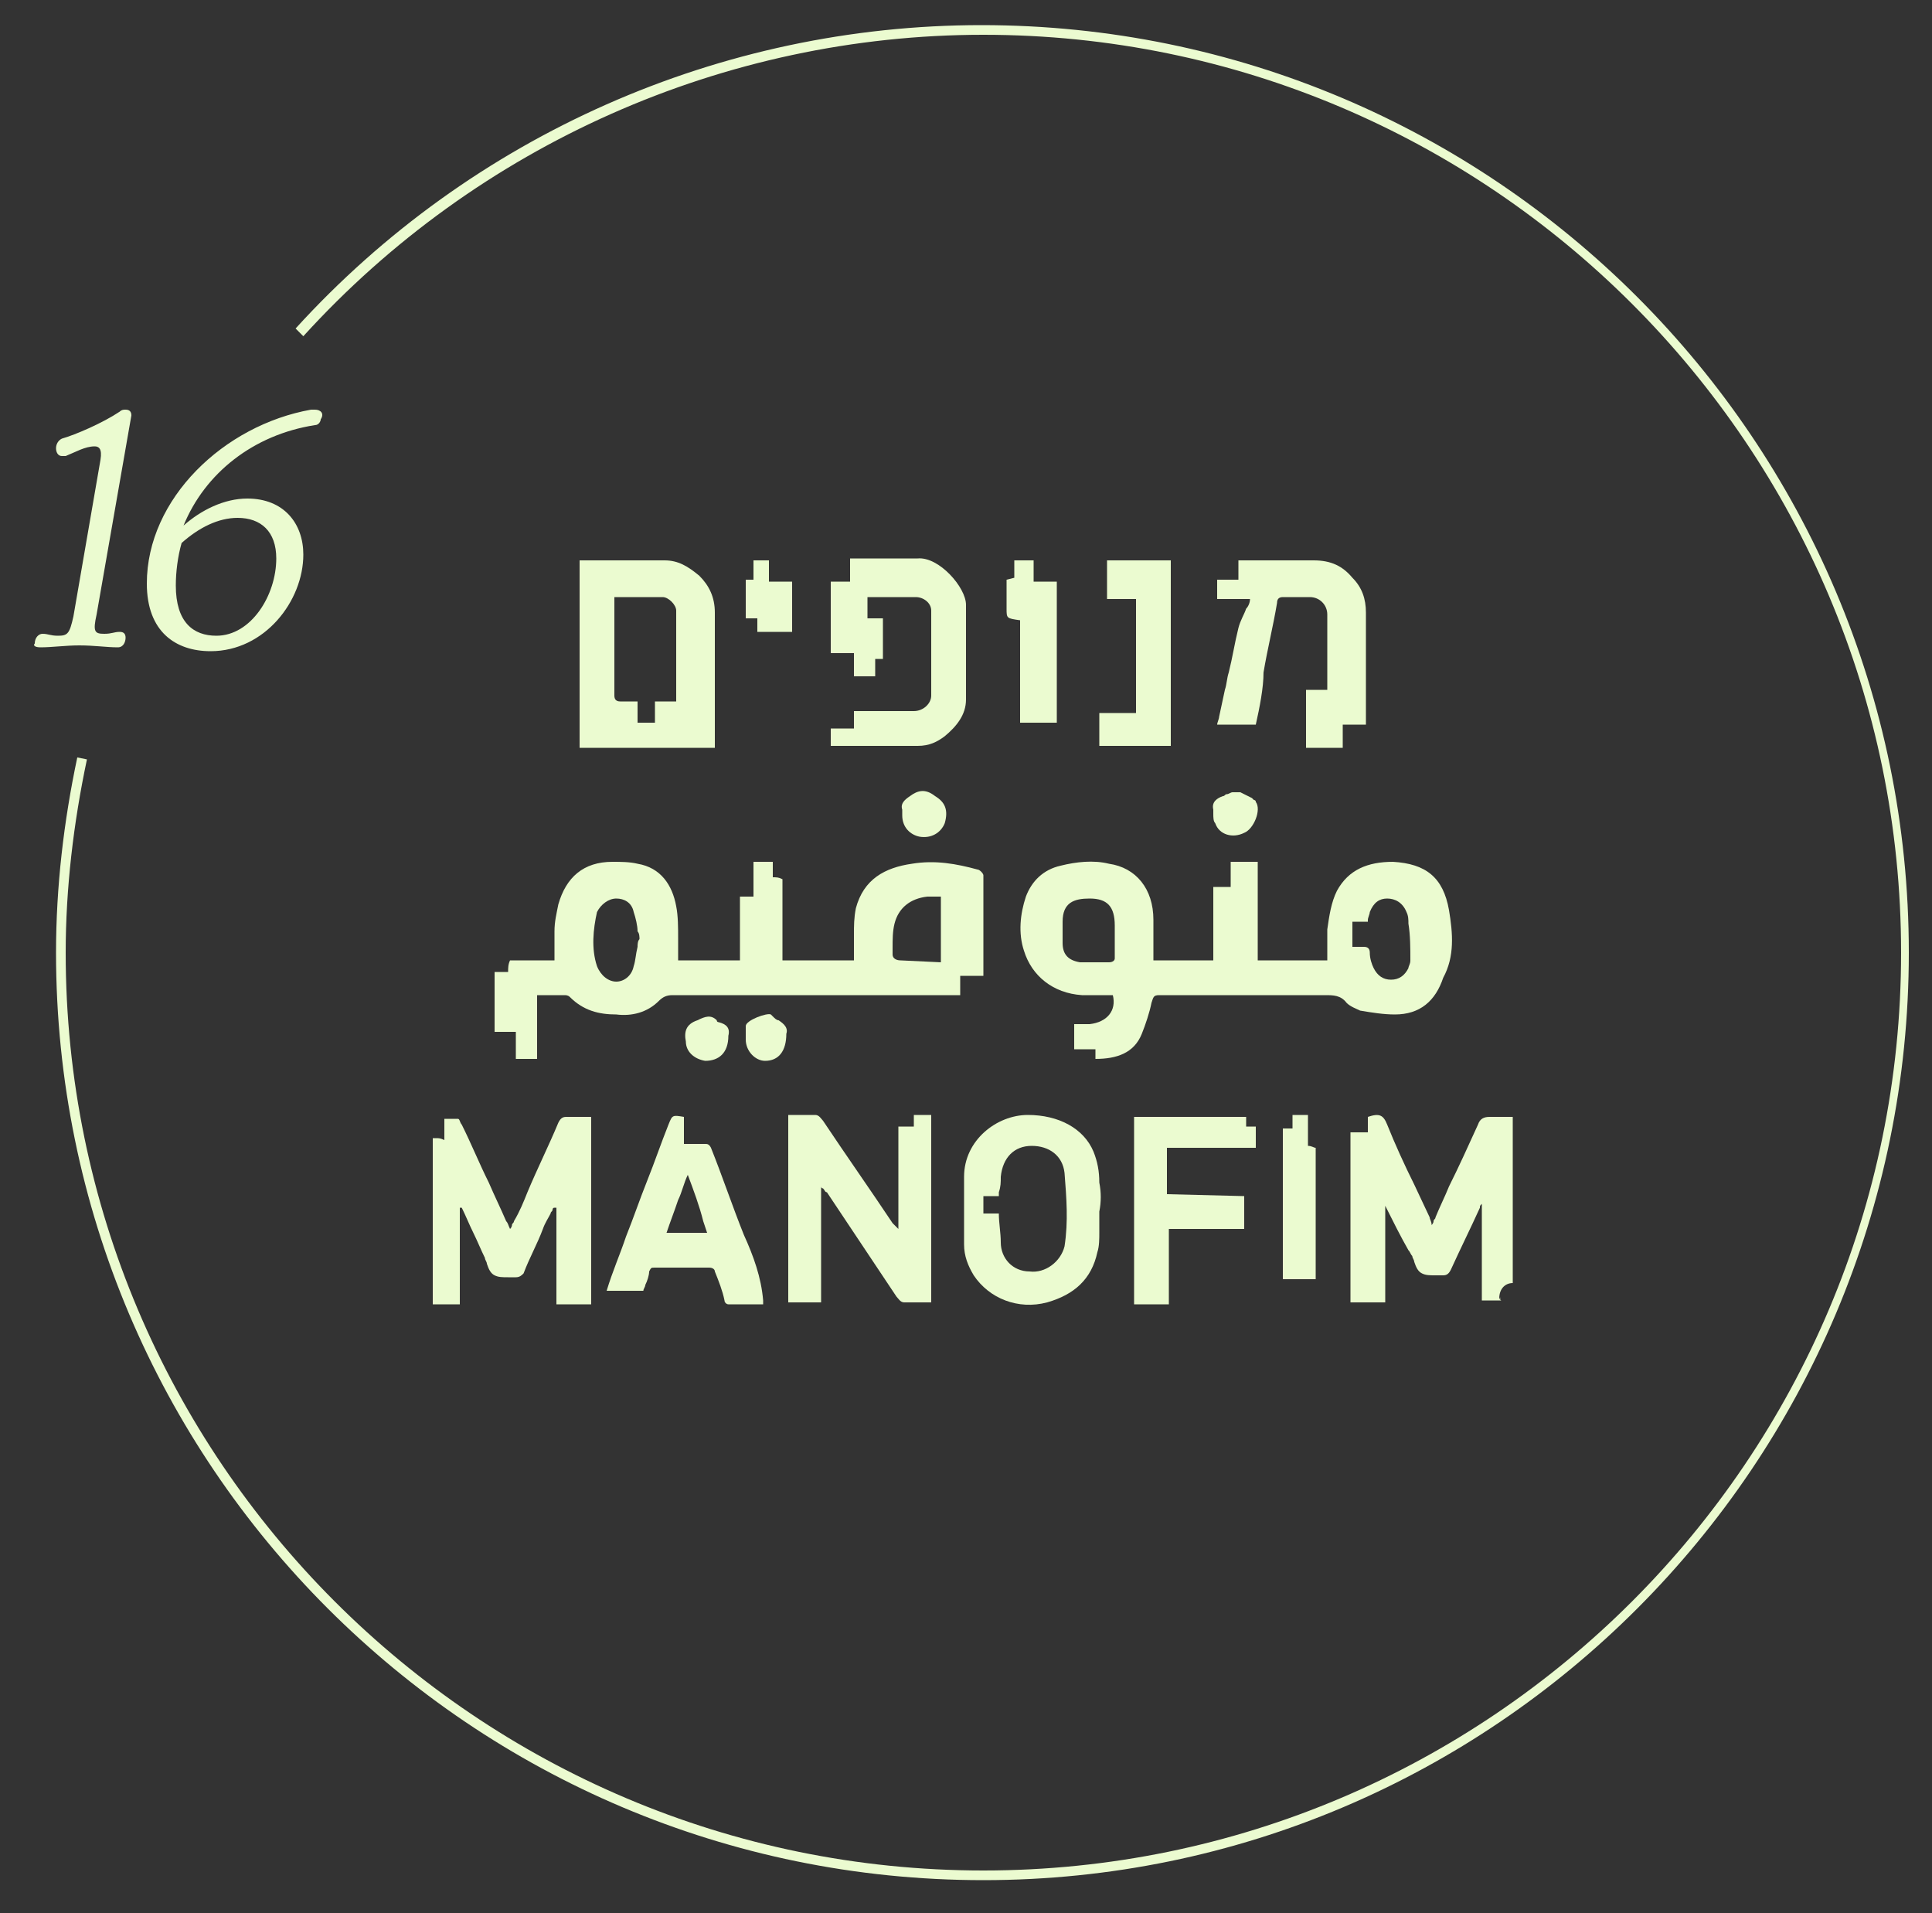 <?xml version="1.0" encoding="UTF-8"?>
<!-- Generator: Adobe Illustrator 28.1.0, SVG Export Plug-In . SVG Version: 6.00 Build 0)  -->
<svg xmlns="http://www.w3.org/2000/svg" xmlns:xlink="http://www.w3.org/1999/xlink" version="1.1" id="Layer_1" x="0px" y="0px" viewBox="0 0 100 99" style="enable-background:new 0 0 100 99;" xml:space="preserve">
<rect x="0" y="0" width="100" height="99" fill="#333333" stroke="none"/>
<style type="text/css">
	.st0{fill:#EBFBD0;}
</style>
<g>
	<path class="st0" d="M50.9,97.3c-26.5,0-48-21.5-48-48c0-3.4,0.4-6.8,1.1-10.1l0.5,0.1c-0.7,3.3-1.1,6.7-1.1,10   c0,26.2,21.3,47.5,47.5,47.5s47.5-21.3,47.5-47.5S77.1,1.8,50.9,1.8c-13.4,0-26.2,5.7-35.2,15.6L15.3,17c9.1-10,22-15.7,35.5-15.7   c26.5,0,48,21.5,48,48S77.3,97.3,50.9,97.3z"></path>
	<path class="st0" d="M44.9,32v-1.1h2.5c0.4,0,0.8,0.3,0.8,0.7c0,1.5,0,3,0,4.4c0,0.4-0.4,0.8-0.9,0.8h-2.9c-0.1,0-0.1,0-0.2,0l0,0   l0,0v0.9H43v0.9h0.4c0.4,0,0.8,0,1.2,0c1,0,2,0,2.9,0c0.6,0,1-0.2,1.4-0.5c0.6-0.5,1.1-1.1,1.1-1.9c0-0.6,0-1.3,0-1.9c0-1,0-2,0-3   c0-0.9-1.4-2.5-2.5-2.4c-0.7,0-1.5,0-2.2,0c-0.3,0-0.6,0-0.9,0H44v1.2h-1v3.7h1.2V35h1.1v-0.9c0.1,0,0.1,0,0.2,0c0.1,0,0.1,0,0.2,0   V32c-0.1,0-0.3,0-0.4,0C45.1,32,45,32,44.9,32"></path>
	<path class="st0" d="M35,36.3C35.1,36.2,35.1,36.2,35,36.3v-4.7c0-0.3-0.4-0.7-0.7-0.7c-0.6,0-1.2,0-1.8,0c-0.2,0-0.5,0-0.7,0V31   c0,0.1,0,0.2,0,0.2c0,0.7,0,1.3,0,1.9c0,1,0,2,0,2.9c0,0.2,0.1,0.3,0.3,0.3c0.2,0,0.4,0,0.6,0c0.1,0,0.2,0,0.3,0v1.1h0.9v-1.1H35   L35,36.3L35,36.3L35,36.3z M36.2,29.8c0.5,0.5,0.8,1.1,0.8,1.9c0,1.6,0,3.1,0,4.7c0,0.6,0,1.2,0,1.8v0.5h-7V29h0.4   c0.4,0,0.8,0,1.2,0c0.9,0,1.9,0,2.8,0C35.1,29,35.6,29.3,36.2,29.8"></path>
	<path class="st0" d="M53.3,65.8c0.8,0.1,1.6-0.5,1.8-1.3c0.2-1.3,0.1-2.5,0-3.8c-0.1-0.9-0.8-1.4-1.7-1.4s-1.5,0.6-1.6,1.6   c0,0.3,0,0.5-0.1,0.8v0.1v0.1h-0.8v0.9h0.8c0,0.5,0.1,1,0.1,1.5C51.8,65.1,52.4,65.8,53.3,65.8 M56.9,62.7c0,0.2,0,0.5,0,0.7l0,0   c0,0.1,0,0.3,0,0.4c0,0.3,0,0.7-0.1,1c-0.3,1.4-1.2,2.2-2.6,2.6c-1.5,0.4-3-0.2-3.8-1.4c-0.3-0.5-0.5-1-0.5-1.6c0-1,0-2,0-2.9v-0.6   c0-1.9,1.7-3.2,3.3-3.2s2.9,0.7,3.4,1.9c0.2,0.5,0.3,1,0.3,1.6C57,61.7,57,62.2,56.9,62.7z"></path>
	<path class="st0" d="M77.6,67.2c0-0.5,0.3-0.8,0.7-0.8l0,0v-8.6c-0.1,0-0.3,0-0.4,0c-0.3,0-0.5,0-0.8,0s-0.5,0.1-0.6,0.4   c-0.5,1.1-1,2.2-1.5,3.2c-0.2,0.5-0.5,1.1-0.7,1.6c0,0.1-0.1,0.1-0.1,0.2c0,0.1-0.1,0.2-0.1,0.2c0-0.2-0.1-0.3-0.1-0.4l-0.8-1.7   l0,0c-0.5-1-1-2.1-1.4-3.1c-0.2-0.5-0.4-0.6-1-0.4v0.8h-0.9v8.8h1.8v-5c0.4,0.8,0.8,1.6,1.2,2.3c0.1,0.1,0.1,0.2,0.2,0.3   c0,0.1,0.1,0.2,0.1,0.3c0.1,0.3,0.2,0.5,0.4,0.6C73.8,66,74,66,74.3,66c0.1,0,0.3,0,0.4,0c0.2,0,0.3-0.1,0.4-0.3   c0.5-1.1,1-2.1,1.5-3.2c0-0.1,0-0.1,0.1-0.2l0,0l0,0l0,0l0,0v5h1C77.7,67.3,77.7,67.3,77.6,67.2C77.7,67.1,77.7,67.2,77.6,67.2   C77.6,67.3,77.6,67.2,77.6,67.2"></path>
	<path class="st0" d="M22.6,58.9c-0.1,0-0.1,0-0.2,0v8.6h1.4v-5h0.1c0.2,0.4,0.4,0.9,0.6,1.3s0.4,0.9,0.6,1.3c0,0.1,0.1,0.2,0.1,0.3   c0.1,0.3,0.2,0.5,0.4,0.6c0.2,0.1,0.4,0.1,0.7,0.1c0.1,0,0.3,0,0.4,0c0.2,0,0.3-0.1,0.4-0.2c0.3-0.8,0.7-1.5,1-2.3l0,0   c0.1-0.3,0.3-0.6,0.4-0.8c0-0.1,0.1-0.1,0.1-0.2c0,0,0-0.1,0.1-0.1h0.1v5h1.8v-9.7c-0.1,0-0.3,0-0.4,0c-0.3,0-0.6,0-0.9,0   c-0.2,0-0.3,0.1-0.4,0.3c-0.5,1.2-1.1,2.4-1.6,3.6c-0.2,0.5-0.4,1-0.7,1.5c0,0.1-0.1,0.1-0.1,0.2c0,0,0,0.1-0.1,0.2   c-0.1-0.2-0.1-0.3-0.2-0.4c-0.3-0.7-0.6-1.3-0.9-2c-0.5-1-0.9-2-1.4-3c-0.1-0.1-0.1-0.3-0.2-0.3c-0.2,0-0.3,0-0.5,0   c-0.1,0-0.2,0-0.2,0V59C22.8,58.9,22.7,58.9,22.6,58.9"></path>
	<path class="st0" d="M42.5,67.4v-6l0,0l0,0c0,0,0,0.1,0.1,0.1c0.1,0.1,0.1,0.2,0.2,0.2l0.6,0.9c1,1.5,2,3,3,4.5   c0.1,0.1,0.2,0.3,0.4,0.3c0.3,0,0.6,0,1,0c0.1,0,0.3,0,0.4,0v-9.7h-0.9c0,0.1,0,0.2,0,0.3v0.1c0,0.1,0,0.2,0,0.2h-0.8v5.3   c-0.1-0.1-0.2-0.2-0.3-0.3c-1.2-1.8-2.4-3.5-3.6-5.3c-0.1-0.1-0.2-0.3-0.4-0.3c-0.3,0-0.7,0-1,0c-0.1,0-0.2,0-0.4,0v9.7L42.5,67.4   L42.5,67.4z"></path>
	<path class="st0" d="M35.1,62.1c0.2-0.4,0.3-0.9,0.5-1.3c0.3,0.8,0.6,1.6,0.8,2.4l0.2,0.6h-2.1C34.7,63.2,34.9,62.7,35.1,62.1    M38.5,63.9c-0.6-1.5-1.1-3-1.7-4.5c-0.1-0.2-0.2-0.2-0.3-0.2c-0.2,0-0.5,0-0.7,0c-0.1,0-0.2,0-0.4,0v-1.4   c-0.6-0.1-0.6-0.1-0.8,0.4c-0.4,1-0.7,1.9-1.1,2.9c-0.4,1-0.7,1.9-1.1,2.9c-0.3,0.9-0.7,1.8-1,2.8h1.9c0-0.1,0.1-0.2,0.1-0.3   c0.1-0.2,0.2-0.5,0.2-0.7c0.1-0.2,0.1-0.2,0.3-0.2c0.9,0,1.9,0,2.8,0c0.2,0,0.3,0.1,0.3,0.2c0.2,0.5,0.4,1,0.5,1.5   c0,0.1,0.1,0.2,0.2,0.2c0.5,0,1,0,1.4,0c0.1,0,0.2,0,0.4,0c0-0.1,0-0.2,0-0.2C39.4,66.1,39,65,38.5,63.9L38.5,63.9z"></path>
	<path class="st0" d="M60.4,61.8v-2.4H65v-1.1h-0.1h-0.1c-0.1,0-0.2,0-0.3,0c0-0.1,0-0.2,0-0.3s0-0.1,0-0.2h-5.8v9.7h1.8v-3.9h3.9   v-1.7L60.4,61.8L60.4,61.8z"></path>
	<path class="st0" d="M68.1,66.2h-1.7v-7.8c0.2,0,0.3,0,0.5,0v-0.1c0-0.2,0-0.4,0-0.6h0.8v1.6c0.2,0,0.3,0.1,0.4,0.1   C68.1,59.4,68.1,66.2,68.1,66.2z"></path>
	<path class="st0" d="M65,37.5h-2c0-0.1,0.1-0.3,0.1-0.4c0.1-0.5,0.2-0.9,0.3-1.4c0.1-0.3,0.1-0.6,0.2-0.9c0.2-0.8,0.3-1.5,0.5-2.3   c0.1-0.4,0.3-0.7,0.4-1c0.1-0.1,0.2-0.3,0.2-0.5H63v-1h1.1v-1h0.4c0.3,0,0.7,0,1,0c0.8,0,1.7,0,2.5,0c0.9,0,1.5,0.3,2,0.9   c0.5,0.5,0.7,1.1,0.7,1.8c0,1.4,0,2.7,0,4.1l0,0c0,0.6,0,1.1,0,1.7h-1.2v1.2h-1.9v-3h1.1v-0.1c0-0.1,0-0.2,0-0.3v-3.5   c0-0.5-0.4-0.9-0.9-0.9c-0.2,0-0.4,0-0.6,0c-0.3,0-0.6,0-0.8,0c-0.2,0-0.3,0.1-0.3,0.3c-0.2,1.2-0.5,2.4-0.7,3.6   C65.4,35.6,65.2,36.6,65,37.5"></path>
</g>
<path class="st0" d="M56.9,38.7v-1.8h1.9V31h-1.5v-2h3.3v9.6h-3.7V38.7z"></path>
<g>
	<path class="st0" d="M52.8,32.1v5.3h1.9v-7.3h-1.2V29h-1v0.9L52.1,30c0,0.2,0,0.3,0,0.5c0,0.3,0,0.6,0,1C52.1,32,52.1,32,52.8,32.1   C52.7,32.1,52.8,32.1,52.8,32.1L52.8,32.1"></path>
	<path class="st0" d="M41.1,32.7h-1.9c0-0.1,0-0.2,0-0.3s0-0.2,0-0.4c-0.1,0-0.2,0-0.3,0s-0.2,0-0.3,0v-2h0.1c0.1,0,0.2,0,0.3,0v-1   h0.8v1.1H41v2.6H41.1z"></path>
	<path class="st0" d="M48.7,49.8v-3.4c-0.1,0-0.2,0-0.3,0c-0.2,0-0.3,0-0.4,0c-0.9,0.1-1.5,0.6-1.7,1.4c-0.1,0.4-0.1,0.8-0.1,1.3   c0,0.1,0,0.2,0,0.3c0,0.2,0.2,0.3,0.4,0.3L48.7,49.8L48.7,49.8z M31.9,50.8c0.4,0,0.8-0.3,0.9-0.8c0.1-0.3,0.1-0.6,0.2-1   c0-0.1,0-0.3,0.1-0.4c0-0.1,0-0.3-0.1-0.4c0-0.3-0.1-0.7-0.2-1c-0.1-0.5-0.5-0.7-0.9-0.7s-0.8,0.3-1,0.7c-0.2,0.9-0.3,1.9,0,2.8   C31.1,50.5,31.5,50.8,31.9,50.8 M50.6,45c0.1,0,0.3,0.2,0.3,0.3l0,0c0,1.7,0,3.4,0,5.2h-1.2v1h-0.5c-1.6,0-3.2,0-4.8,0   c-3.2,0-6.4,0-9.6,0c-0.3,0-0.5,0.1-0.7,0.3c-0.6,0.6-1.4,0.8-2.2,0.7c-0.9,0-1.7-0.2-2.4-0.9c-0.1-0.1-0.2-0.1-0.3-0.1   c-0.3,0-0.6,0-0.9,0c-0.2,0-0.3,0-0.5,0v3.3h-1.1v-1.4h-1.1v-3.1h0.2c0.2,0,0.3,0,0.5,0c0-0.2,0-0.4,0.1-0.6h2.3c0-0.2,0-0.3,0-0.5   c0-0.3,0-0.7,0-1c0-0.5,0.1-0.9,0.2-1.4c0.4-1.4,1.3-2.2,2.8-2.2c0.4,0,0.9,0,1.3,0.1c1.2,0.2,1.8,1.1,2,2.2   c0.1,0.5,0.1,1.1,0.1,1.7c0,0.2,0,0.5,0,0.7c0,0.1,0,0.2,0,0.3v0.1h3.2v-3.3H39v-1.8h1v0.8c0.2,0,0.3,0,0.5,0.1v4.2h3.7   c0-0.1,0-0.2,0-0.3c0-0.2,0-0.5,0-0.7c0-0.1,0-0.2,0-0.3c0-0.5,0-0.9,0.1-1.4c0.4-1.5,1.5-2.1,2.9-2.3C48.4,44.5,49.5,44.7,50.6,45   "></path>
	<path class="st0" d="M73,49.7c0,0.2-0.1,0.3-0.1,0.4c-0.2,0.4-0.5,0.6-0.9,0.6s-0.7-0.2-0.9-0.6c-0.1-0.2-0.2-0.5-0.2-0.8   c0-0.2-0.1-0.3-0.3-0.3c-0.1,0-0.2,0-0.4,0c-0.1,0-0.1,0-0.2,0v-1.2v-0.1l0,0l0,0h0.8v-0.1c0-0.1,0.1-0.3,0.1-0.4   c0.2-0.5,0.5-0.7,0.9-0.7s0.8,0.2,1,0.7c0.1,0.2,0.1,0.4,0.1,0.6C73,48.4,73,49.1,73,49.7L73,49.7z M57.4,49.8c-0.2,0-0.4,0-0.5,0   c-0.3,0-0.7,0-1,0c-0.6-0.1-0.9-0.4-0.9-1c0-0.4,0-0.7,0-1.1c0-1,0.6-1.2,1.4-1.2c0.9,0,1.3,0.4,1.3,1.4v0.7c0,0.1,0,0.2,0,0.3   c0,0.2,0,0.4,0,0.7C57.7,49.7,57.6,49.8,57.4,49.8 M75,47.1c-0.3-1.7-1.2-2.4-2.9-2.5c-1.3,0-2.3,0.4-2.9,1.5   c-0.3,0.6-0.4,1.3-0.5,2c0,0.3,0,0.7,0,1.1c0,0.2,0,0.4,0,0.5h-3.6v-5.1h-1.4v1.3h-0.9v3.8h-3.1c0-0.2,0-0.5,0-0.7   c0-0.5,0-0.9,0-1.4c0-1.6-0.9-2.7-2.3-2.9c-0.8-0.2-1.7-0.1-2.5,0.1c-0.9,0.2-1.5,0.8-1.8,1.6c-0.3,0.9-0.4,1.9-0.1,2.8   c0.4,1.3,1.5,2.2,3,2.3c0.4,0,0.7,0,1.1,0c0.2,0,0.4,0,0.5,0c0.2,0.8-0.3,1.4-1.2,1.5c-0.2,0-0.3,0-0.5,0c-0.1,0-0.2,0-0.3,0v1.3   h1.1v0.1v0.1c0,0.1,0,0.2,0,0.3c1.1,0,2-0.3,2.4-1.3c0.2-0.5,0.4-1.1,0.5-1.6c0.1-0.3,0.1-0.4,0.4-0.4c2.9,0,5.8,0,8.6,0   c0.4,0,0.8,0,1.1,0.4c0.2,0.2,0.5,0.3,0.7,0.4c0.6,0.1,1.2,0.2,1.8,0.2c1.3,0,2.1-0.7,2.5-1.9C75.3,49.5,75.2,48.3,75,47.1z"></path>
	<path class="st0" d="M39.6,54.9c0.7,0,1.1-0.5,1.1-1.4c0.1-0.3-0.1-0.5-0.4-0.7c-0.1,0-0.2-0.1-0.3-0.2l-0.1-0.1   c-0.2-0.1-1.3,0.3-1.3,0.6l0,0c0,0.1,0,0.2,0,0.2c0,0.2,0,0.3,0,0.5C38.6,54.4,39.1,54.9,39.6,54.9"></path>
	<path class="st0" d="M46.7,41.9c-0.1-0.3,0.1-0.5,0.4-0.7c0.4-0.3,0.8-0.4,1.3,0c0.5,0.3,0.7,0.7,0.5,1.4c-0.2,0.5-0.7,0.8-1.3,0.7   c-0.5-0.1-0.9-0.5-0.9-1.1V41.9L46.7,41.9z"></path>
	<path class="st0" d="M36.5,54.9c0.7,0,1.2-0.4,1.2-1.3c0.1-0.4-0.1-0.6-0.5-0.7c0,0-0.1,0-0.1-0.1c-0.3-0.3-0.6-0.2-1,0   c-0.6,0.2-0.7,0.6-0.6,1.1C35.5,54.4,35.9,54.8,36.5,54.9z"></path>
	<path class="st0" d="M62.8,41.9c-0.1-0.4,0.2-0.6,0.5-0.7c0.1,0,0.1-0.1,0.2-0.1c0.1,0,0.2-0.1,0.3-0.1s0.3,0,0.4,0   c0.2,0.1,0.4,0.2,0.6,0.3l0.1,0.1l0,0c0,0,0.1,0,0.1,0.1c0.3,0.4-0.1,1.4-0.6,1.6c-0.6,0.3-1.3,0.1-1.5-0.5   c-0.1-0.1-0.1-0.3-0.1-0.5C62.8,42.1,62.8,42,62.8,41.9"></path>
	<path class="st0" d="M12.3,26.8c1.2,0,2,0.7,2,2.1c0,1.9-1.3,4-3.1,4c-1.2,0-2.1-0.7-2.1-2.6c0-0.7,0.1-1.5,0.3-2.2   C10.3,27.3,11.3,26.8,12.3,26.8 M16.3,21.2c0,0-0.1,0-0.2,0c-4.5,0.8-8.5,4.6-8.5,9c0,2.5,1.5,3.5,3.3,3.5c2.8,0,4.8-2.6,4.8-5   c0-1.6-1-2.9-2.9-2.9c-1.2,0-2.4,0.6-3.3,1.4c1.1-2.7,3.6-4.7,6.8-5.2c0.2,0,0.3-0.2,0.3-0.3C16.8,21.4,16.6,21.2,16.3,21.2z    M2.1,33.5c0.6,0,1.3-0.1,2-0.1c0.8,0,1.4,0.1,2,0.1c0.3,0,0.4-0.3,0.4-0.5s-0.1-0.3-0.3-0.3c-0.3,0-0.4,0.1-0.8,0.1   c-0.5,0-0.6-0.1-0.4-1l1.8-10.3c0-0.2-0.1-0.3-0.3-0.3c-0.1,0-0.2,0-0.3,0.1c-0.9,0.6-2.3,1.2-3,1.4C3,22.8,2.9,23,2.9,23.2   s0.1,0.4,0.3,0.4c0,0,0.1,0,0.2,0c0.5-0.2,1-0.5,1.5-0.5c0.2,0,0.4,0.1,0.3,0.7l-1.4,8.1c-0.2,0.9-0.3,1-0.8,1   c-0.4,0-0.5-0.1-0.8-0.1c-0.2,0-0.4,0.2-0.4,0.5C1.7,33.4,1.8,33.5,2.1,33.5"></path>
</g>
</svg>
